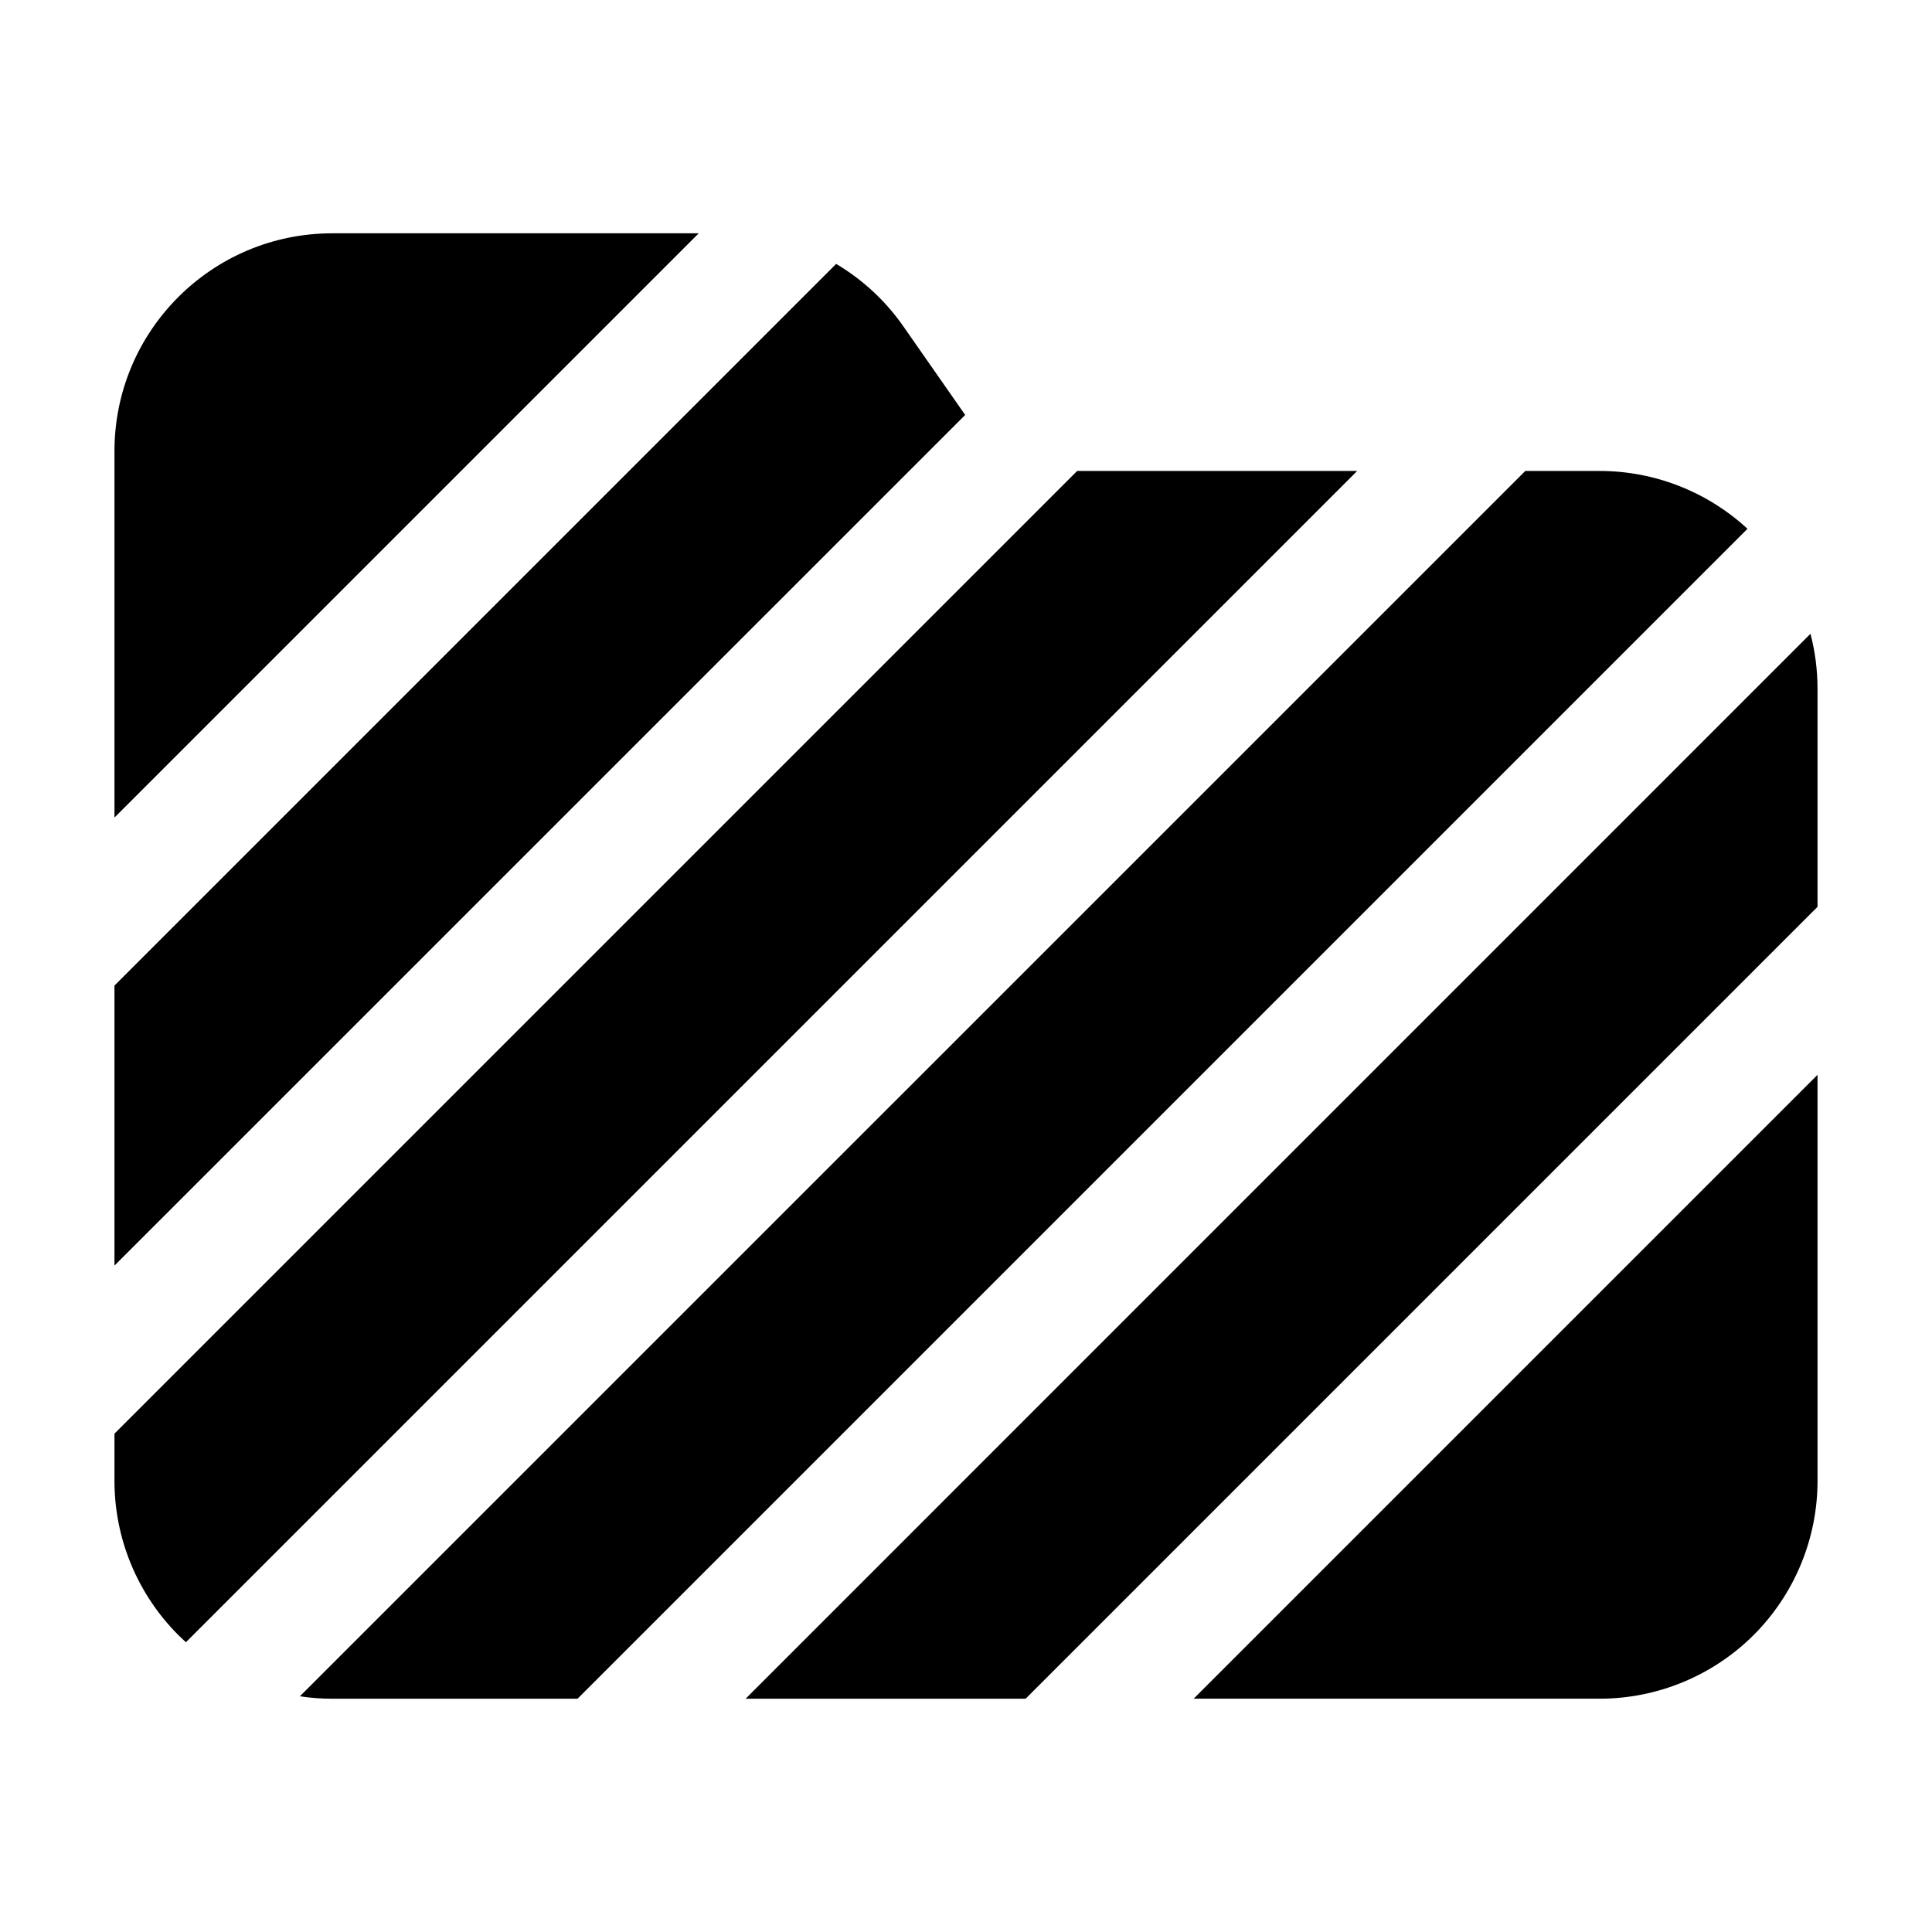 <?xml version="1.0" encoding="UTF-8"?>
<!-- Uploaded to: ICON Repo, www.svgrepo.com, Generator: ICON Repo Mixer Tools -->
<svg fill="#000000" width="800px" height="800px" version="1.1" viewBox="144 144 512 512" xmlns="http://www.w3.org/2000/svg">
 <path d="m625.66 428.84-165.33 165.33h107.61c15.305 0 29.996-6.086 40.828-16.898 10.812-10.832 16.898-25.527 16.898-40.828zm-1.867-116.88-282.2 282.22h74.207l209.86-209.86v-57.793c0-4.953-0.629-9.844-1.867-14.57zm-75.57-43.16-324.75 324.73c2.832 0.441 5.688 0.652 8.586 0.652h64.992l310.05-310.05c-10.645-9.824-24.625-15.324-39.172-15.324zm-373.89 255.14v12.512c0 15.305 6.086 29.996 16.898 40.828 0.672 0.652 1.344 1.301 2.035 1.93l310.41-310.41h-74.207l-255.14 255.14zm191.26-310.01-191.26 191.26v74.207l225.45-225.43-16.332-23.406c-4.766-6.863-10.895-12.492-17.863-16.625zm-36.422-8.102h-97.109c-31.887 0-57.727 25.84-57.727 57.727v97.109z" fill-rule="evenodd"/>
</svg>
